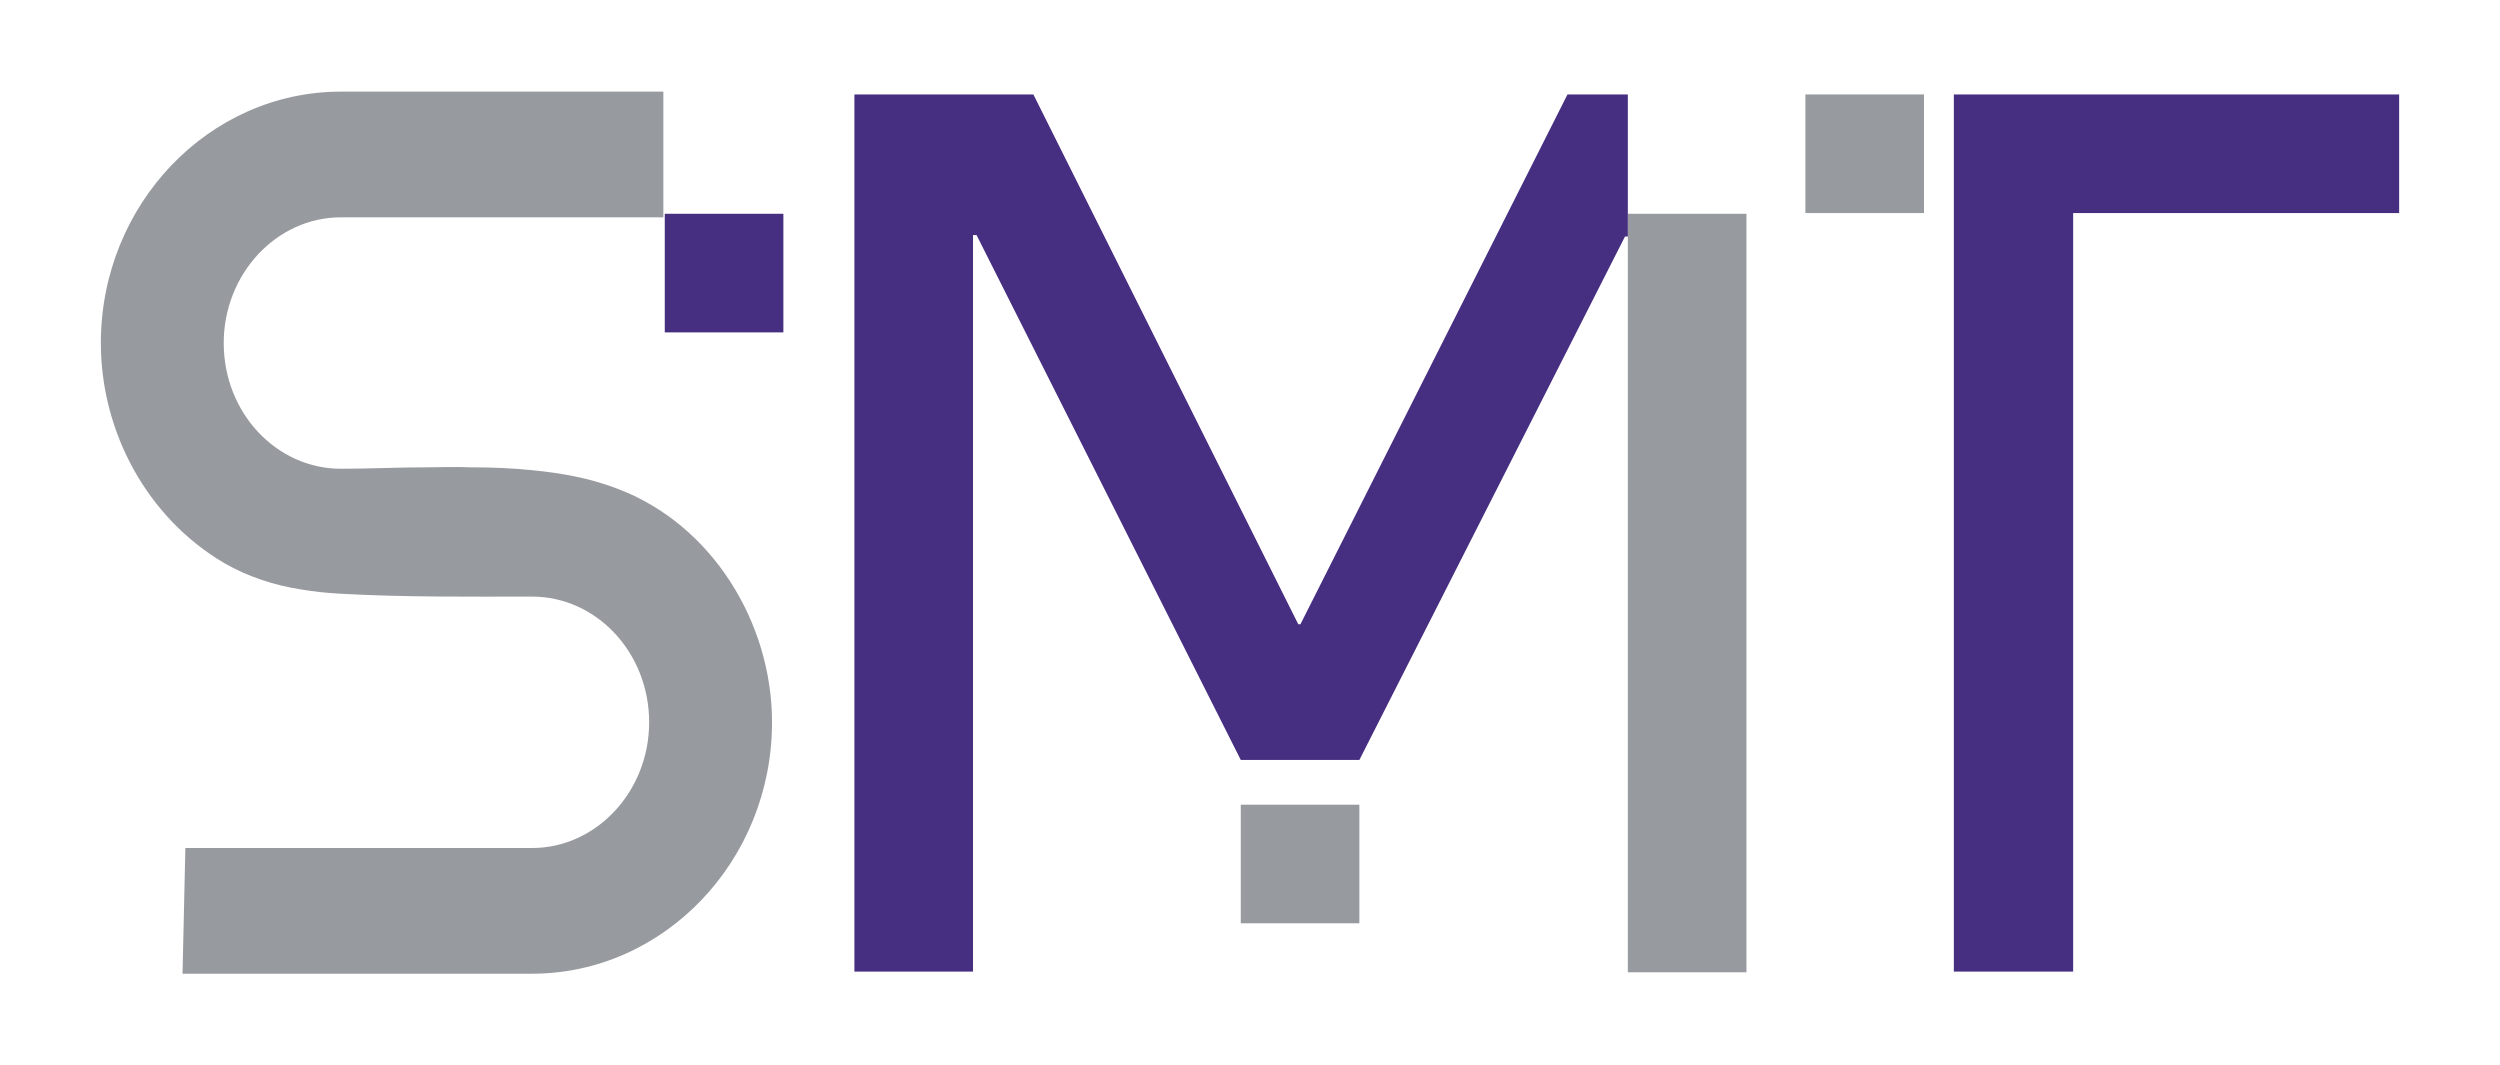 <?xml version="1.0" encoding="utf-8"?>
<!-- Generator: Adobe Illustrator 26.5.0, SVG Export Plug-In . SVG Version: 6.00 Build 0)  -->
<svg version="1.1" id="Layer_1" xmlns="http://www.w3.org/2000/svg" xmlns:xlink="http://www.w3.org/1999/xlink" x="0px" y="0px"
	 viewBox="0 0 352 150" style="enable-background:new 0 0 352 150;" xml:space="preserve">
<style type="text/css">
	.st0{fill:#979A9F;}
	.st1{fill:#462E80;}
</style>
<g>
	<rect x="174.7" y="113.3" class="st0" width="16.7" height="16.7"/>
	<rect x="254.2" y="13.3" class="st0" width="16.7" height="16.7"/>
	<rect x="229.2" y="30.1" class="st0" width="16.7" height="106.8"/>
	<polygon class="st1" points="275.1,13.3 275.1,136.8 291.9,136.8 291.9,30 337.8,30 337.8,13.3 	"/>
	<rect x="93.6" y="30.1" class="st1" width="16.7" height="16.7"/>
	<polygon class="st1" points="220.7,13.3 183.1,87.9 182.8,87.9 145.5,13.3 137,13.3 137,13.3 120.3,13.3 120.3,136.8 137,136.8 
		137,33.1 137.5,33.1 174.7,107 191.4,107 228.8,33.3 229.2,33.3 229.2,13.3 	"/>
	<path class="st0" d="M74.9,66.2c-2.9-0.3-5.8-0.4-8.7-0.4c-2.1-0.1-4.1,0-6.2,0C56,65.8,52,66,48,66c-9.1,0-16.5-7.9-16.5-17.7
		c0-9.7,7.4-17.7,16.5-17.7h45.4V12.9H48c-18.6,0-33.8,15.9-33.8,35.4c0,12.5,6.5,24.6,17.4,31c3.3,1.9,7,3.1,10.8,3.7
		c1.8,0.3,3.7,0.5,5.6,0.6c9,0.5,17.9,0.4,26.9,0.4c9.1,0,16.5,7.9,16.5,17.7c0,9.7-7.4,17.7-16.5,17.7H26.1l-0.4,17.7h49.2
		c18.6,0,33.8-15.9,33.8-35.4c0-14.1-8.5-27.9-21.8-32.9C83,67.3,79,66.6,74.9,66.2z"/>
</g>
</svg>
